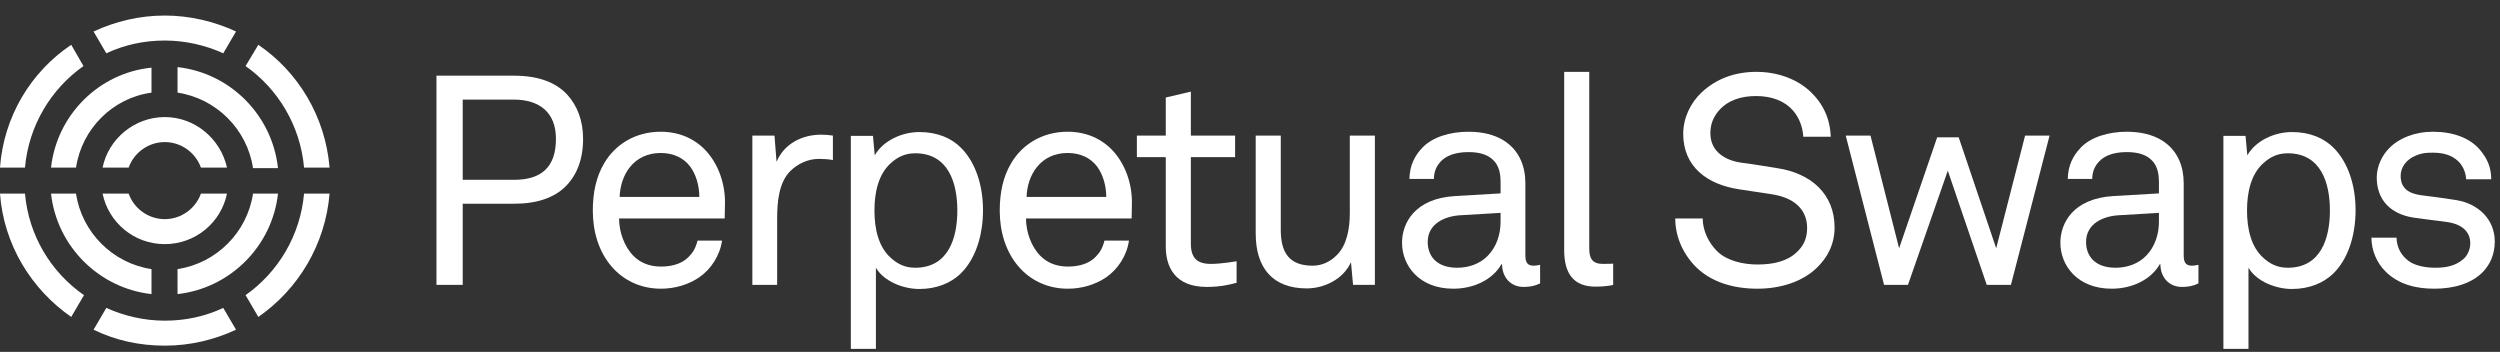 <svg viewBox="0 0 135 19" fill="none" xmlns="http://www.w3.org/2000/svg">
<rect x="0" y="0" width="135" height="19" fill="#333333" stroke="none"/>
<path d="M1.349 10.456H0C0.201 13.211 1.694 15.623 3.846 17.115L4.535 15.938C2.756 14.704 1.55 12.723 1.349 10.456ZM16.419 10.456C16.218 12.723 15.012 14.704 13.261 15.938L13.95 17.115C16.103 15.623 17.567 13.211 17.797 10.456H16.419ZM13.95 2.419L13.261 3.567C15.012 4.801 16.218 6.782 16.419 9.049H17.797C17.567 6.294 16.103 3.883 13.95 2.419ZM3.846 2.419C1.665 3.883 0.201 6.294 0 9.049H1.349C1.55 6.782 2.756 4.801 4.507 3.567L3.846 2.419ZM8.898 0.84C7.521 0.84 6.229 1.156 5.052 1.701L5.741 2.878C6.717 2.419 7.779 2.189 8.898 2.189C10.018 2.189 11.109 2.447 12.056 2.878L12.745 1.701C11.568 1.156 10.248 0.84 8.898 0.84ZM12.056 16.627C11.08 17.087 10.018 17.316 8.898 17.316C7.779 17.316 6.688 17.058 5.741 16.627L5.052 17.804C6.229 18.378 7.521 18.665 8.898 18.665C10.276 18.665 11.568 18.35 12.745 17.804L12.056 16.627ZM2.756 9.049H4.105C4.42 6.954 6.085 5.289 8.181 5.002V3.653C5.339 3.94 3.071 6.208 2.756 9.049ZM13.663 10.456C13.348 12.551 11.683 14.216 9.587 14.532V15.881C12.429 15.565 14.697 13.298 15.012 10.456H13.663ZM9.587 3.624V5.002C11.683 5.318 13.348 6.983 13.663 9.078H15.012C14.697 6.208 12.429 3.94 9.587 3.624ZM4.105 10.456H2.756C3.071 13.298 5.339 15.565 8.181 15.881V14.532C6.085 14.216 4.42 12.551 4.105 10.456ZM10.85 10.456C10.563 11.26 9.788 11.834 8.898 11.834C8.009 11.834 7.234 11.26 6.947 10.456H5.54C5.856 12.006 7.234 13.183 8.898 13.183C10.563 13.183 11.941 12.006 12.257 10.456H10.85ZM8.898 6.322C7.262 6.322 5.856 7.499 5.54 9.049H6.947C7.234 8.246 8.009 7.672 8.898 7.672C9.788 7.672 10.563 8.246 10.85 9.049H12.257C11.912 7.499 10.535 6.322 8.898 6.322Z" fill="white"/>
<path d="M31.487 7.496C31.487 6.509 31.168 5.696 30.627 5.107C30.021 4.453 29.081 4.087 27.759 4.087H23.569V15.383H24.987V11.001H27.775C29.017 11.001 29.942 10.667 30.547 10.061C31.152 9.456 31.487 8.596 31.487 7.496ZM30.021 7.496C30.021 9.01 29.256 9.711 27.743 9.711H24.987V5.377H27.727C29.129 5.377 30.021 6.063 30.021 7.496Z" fill="white"/>
<path d="M39.149 10.985C39.165 9.902 38.783 8.866 38.13 8.15C37.54 7.512 36.712 7.114 35.676 7.114C34.274 7.114 33.207 7.831 32.633 8.803C32.187 9.552 32.012 10.412 32.012 11.384C32.012 12.531 32.346 13.598 33.016 14.379C33.637 15.112 34.561 15.59 35.692 15.59C36.457 15.59 37.174 15.367 37.747 14.984C38.4 14.538 38.878 13.789 38.99 12.993H37.667C37.556 13.423 37.413 13.646 37.19 13.869C36.855 14.22 36.329 14.395 35.692 14.395C35.071 14.395 34.577 14.188 34.21 13.821C33.717 13.327 33.43 12.531 33.43 11.798H39.133L39.149 10.985ZM37.763 10.635H33.462C33.493 9.456 34.21 8.261 35.676 8.261C36.393 8.261 36.935 8.548 37.269 8.994C37.588 9.424 37.763 10.03 37.763 10.635Z" fill="white"/>
<path d="M44.977 8.643V7.321C44.77 7.289 44.547 7.273 44.339 7.273C43.32 7.273 42.348 7.751 41.934 8.739L41.822 7.321H40.627V15.383H41.966V11.798C41.966 10.954 42.045 9.838 42.698 9.217C43.065 8.866 43.591 8.58 44.228 8.58C44.467 8.58 44.738 8.596 44.977 8.643Z" fill="white"/>
<path d="M53.082 11.352C53.082 10.014 52.684 8.787 51.919 8.006C51.394 7.464 50.629 7.13 49.641 7.13C48.733 7.13 47.698 7.576 47.236 8.389L47.14 7.337H45.945V18.84H47.299V14.458C47.729 15.191 48.765 15.605 49.641 15.605C50.581 15.605 51.33 15.287 51.856 14.793C52.668 14.012 53.082 12.738 53.082 11.352ZM51.696 11.368C51.696 12.849 51.218 14.458 49.418 14.458C48.829 14.458 48.43 14.22 48.112 13.933C47.443 13.343 47.22 12.371 47.22 11.368C47.22 10.364 47.443 9.392 48.112 8.803C48.43 8.516 48.829 8.277 49.418 8.277C51.218 8.277 51.696 9.886 51.696 11.368Z" fill="white"/>
<path d="M61.123 10.985C61.139 9.902 60.757 8.866 60.104 8.15C59.514 7.512 58.686 7.114 57.65 7.114C56.248 7.114 55.181 7.831 54.608 8.803C54.161 9.552 53.986 10.412 53.986 11.384C53.986 12.531 54.321 13.598 54.99 14.379C55.611 15.112 56.535 15.59 57.666 15.59C58.431 15.59 59.148 15.367 59.721 14.984C60.375 14.538 60.853 13.789 60.964 12.993H59.642C59.53 13.423 59.387 13.646 59.164 13.869C58.829 14.22 58.304 14.395 57.666 14.395C57.045 14.395 56.551 14.188 56.185 13.821C55.691 13.327 55.404 12.531 55.404 11.798H61.108L61.123 10.985ZM59.737 10.635H55.436C55.468 9.456 56.185 8.261 57.65 8.261C58.367 8.261 58.909 8.548 59.244 8.994C59.562 9.424 59.737 10.03 59.737 10.635Z" fill="white"/>
<path d="M66.776 15.271V14.108C66.776 14.108 65.963 14.251 65.39 14.251C64.641 14.251 64.306 13.933 64.306 13.152V8.484H66.696V7.321H64.306V4.947L62.952 5.266V7.321H61.391V8.484H62.952V13.311C62.952 14.395 63.43 15.494 65.167 15.494C65.915 15.494 66.409 15.367 66.776 15.271Z" fill="white"/>
<path d="M74.244 15.383V7.321H72.89V11.511C72.89 12.339 72.73 13.216 72.221 13.742C71.87 14.108 71.424 14.347 70.882 14.347C69.608 14.347 69.162 13.63 69.162 12.419V7.321H67.808V12.61C67.808 14.474 68.732 15.574 70.564 15.574C71.504 15.574 72.539 15.08 72.953 14.156L73.065 15.383H74.244Z" fill="white"/>
<path d="M83.166 15.303V14.299C83.166 14.299 82.959 14.347 82.816 14.347C82.545 14.347 82.37 14.235 82.37 13.805V9.902C82.37 9.44 82.29 9.026 82.13 8.659C81.748 7.783 80.856 7.114 79.295 7.114C78.307 7.114 77.351 7.401 76.809 7.974C76.395 8.404 76.124 8.93 76.108 9.663H77.431C77.431 9.265 77.574 8.946 77.829 8.691C78.1 8.42 78.562 8.213 79.295 8.213C79.948 8.213 80.346 8.373 80.617 8.627C80.983 8.962 81.031 9.456 81.031 9.854V10.444L78.578 10.587C76.379 10.714 75.71 12.069 75.71 13.104C75.71 14.347 76.634 15.59 78.482 15.59C79.613 15.59 80.617 15.08 81.079 14.267H81.111C81.111 14.952 81.557 15.494 82.274 15.494C82.608 15.494 82.879 15.446 83.166 15.303ZM81.031 11.973C81.031 12.642 80.824 13.311 80.346 13.805C79.916 14.251 79.311 14.458 78.689 14.458C77.542 14.458 77.096 13.789 77.096 13.072C77.096 12.053 78.052 11.67 78.865 11.623L81.031 11.495V11.973Z" fill="white"/>
<path d="M87.111 15.383V14.235C87.111 14.235 86.999 14.251 86.553 14.251C85.995 14.251 85.82 13.965 85.82 13.423V3.88H84.466V13.502C84.466 14.777 84.976 15.478 86.155 15.478C86.808 15.478 87.111 15.383 87.111 15.383Z" fill="white"/>
<path d="M99.067 12.276C99.067 10.492 97.808 9.344 95.928 9.074C95.307 8.978 94.686 8.866 94.049 8.787C93.204 8.675 92.36 8.213 92.36 7.194C92.36 6.684 92.535 6.301 92.822 5.967C93.316 5.409 94.017 5.186 94.829 5.186C95.705 5.186 96.391 5.473 96.821 5.967C97.139 6.333 97.346 6.827 97.378 7.385H98.86C98.828 6.429 98.462 5.616 97.776 4.963C97.028 4.246 95.944 3.88 94.845 3.88C93.666 3.88 92.662 4.262 91.882 4.995C91.276 5.569 90.894 6.381 90.894 7.226C90.894 9.026 92.216 9.966 93.905 10.221L95.689 10.492C97.028 10.699 97.585 11.431 97.585 12.308C97.585 12.913 97.362 13.311 97.012 13.63C96.502 14.108 95.769 14.283 94.909 14.283C94.112 14.283 93.252 14.076 92.742 13.582C92.28 13.136 91.946 12.467 91.946 11.798H90.464C90.464 12.865 90.958 13.837 91.675 14.506C92.439 15.207 93.539 15.59 94.909 15.59C96.12 15.59 97.33 15.223 98.111 14.458C98.669 13.917 99.067 13.216 99.067 12.276Z" fill="white"/>
<path d="M110.677 7.321H109.355L107.794 13.407L105.77 7.417H104.607L102.552 13.407L101.007 7.321H99.669L101.74 15.383H103.03L105.181 9.217L107.284 15.383H108.59L110.677 7.321Z" fill="white"/>
<path d="M118.716 15.303V14.299C118.716 14.299 118.509 14.347 118.366 14.347C118.095 14.347 117.92 14.235 117.92 13.805V9.902C117.92 9.44 117.84 9.026 117.681 8.659C117.299 7.783 116.406 7.114 114.845 7.114C113.857 7.114 112.901 7.401 112.36 7.974C111.946 8.404 111.675 8.93 111.659 9.663H112.981C112.981 9.265 113.124 8.946 113.379 8.691C113.65 8.42 114.112 8.213 114.845 8.213C115.498 8.213 115.897 8.373 116.167 8.627C116.534 8.962 116.582 9.456 116.582 9.854V10.444L114.128 10.587C111.93 10.714 111.26 12.069 111.26 13.104C111.26 14.347 112.185 15.59 114.033 15.59C115.164 15.59 116.167 15.08 116.629 14.267H116.661C116.661 14.952 117.107 15.494 117.824 15.494C118.159 15.494 118.43 15.446 118.716 15.303ZM116.582 11.973C116.582 12.642 116.375 13.311 115.897 13.805C115.466 14.251 114.861 14.458 114.24 14.458C113.093 14.458 112.647 13.789 112.647 13.072C112.647 12.053 113.602 11.67 114.415 11.623L116.582 11.495V11.973Z" fill="white"/>
<path d="M127.201 11.352C127.201 10.014 126.803 8.787 126.038 8.006C125.513 7.464 124.748 7.13 123.76 7.13C122.852 7.13 121.817 7.576 121.355 8.389L121.259 7.337H120.064V18.84H121.418V14.458C121.848 15.191 122.884 15.605 123.76 15.605C124.7 15.605 125.449 15.287 125.975 14.793C126.787 14.012 127.201 12.738 127.201 11.352ZM125.815 11.368C125.815 12.849 125.338 14.458 123.537 14.458C122.948 14.458 122.549 14.22 122.231 13.933C121.562 13.343 121.339 12.371 121.339 11.368C121.339 10.364 121.562 9.392 122.231 8.803C122.549 8.516 122.948 8.277 123.537 8.277C125.338 8.277 125.815 9.886 125.815 11.368Z" fill="white"/>
<path d="M134.717 13.04C134.717 11.83 133.809 11.001 132.662 10.81C131.801 10.667 131.164 10.603 130.718 10.539C130.049 10.444 129.635 10.157 129.635 9.488C129.635 9.042 129.937 8.612 130.447 8.404C130.83 8.245 131.069 8.245 131.387 8.245C131.929 8.245 132.375 8.373 132.709 8.675C132.948 8.882 133.156 9.265 133.171 9.679H134.526C134.526 9.026 134.303 8.564 133.952 8.134C133.41 7.449 132.455 7.114 131.387 7.114C130.383 7.114 129.539 7.464 129.013 8.006C128.647 8.373 128.344 8.962 128.344 9.583C128.344 10.81 129.109 11.559 130.32 11.75C130.877 11.83 131.785 11.941 132.136 11.989C132.964 12.101 133.395 12.531 133.395 13.136C133.395 13.502 133.219 13.837 132.996 14.012C132.582 14.363 132.072 14.458 131.515 14.458C131.005 14.458 130.431 14.363 130.065 14.092C129.682 13.805 129.428 13.391 129.412 12.833H128.057C128.057 13.518 128.344 14.204 128.838 14.681C129.523 15.351 130.447 15.59 131.451 15.59C132.502 15.59 133.458 15.319 134.08 14.681C134.462 14.283 134.717 13.742 134.717 13.04Z" fill="white"/>
</svg>

